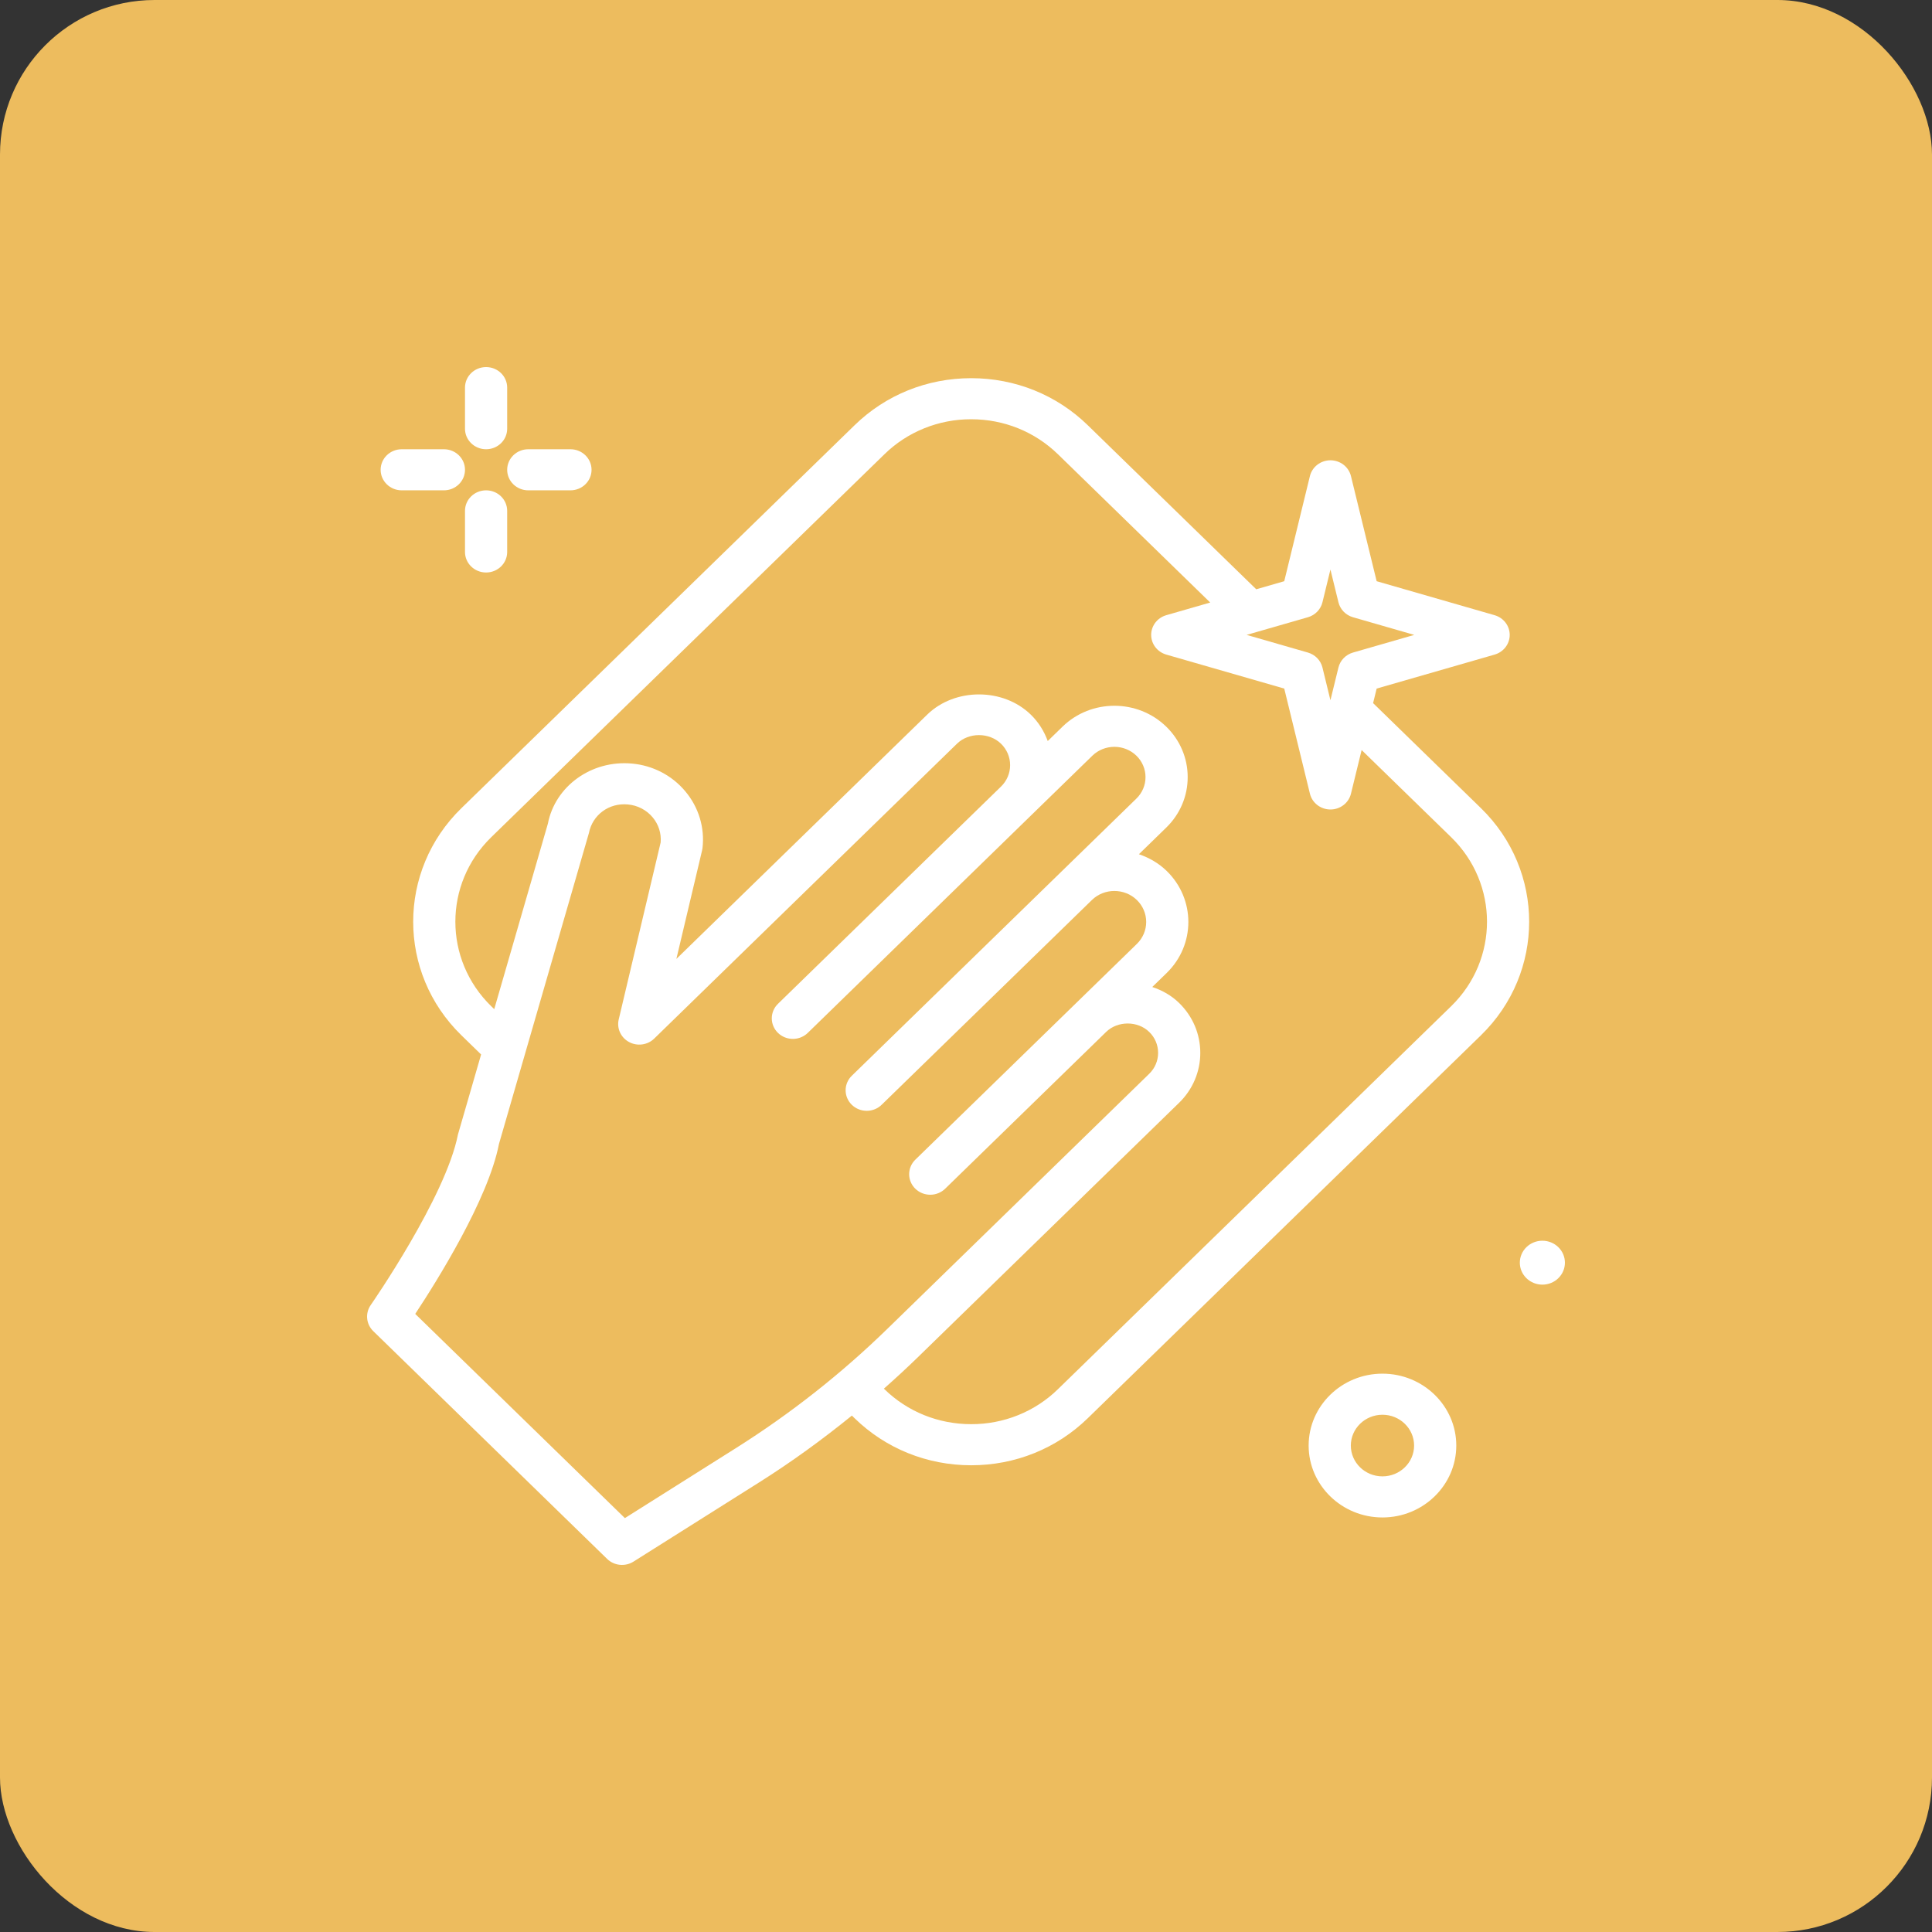 <svg width="200" height="200" viewBox="0 0 200 200" fill="none" xmlns="http://www.w3.org/2000/svg">
<rect x="0" y="0" width="200" height="200" fill="#333333" stroke="none"/>
<rect width="200" height="200" rx="16" fill="#EDBC5E"/>
<path d="M153.308 83.66L142.143 72.786L142.511 71.281L154.72 67.764C155.647 67.497 156.285 66.666 156.285 65.724C156.285 64.782 155.647 63.952 154.72 63.685L142.511 60.167L139.85 49.283C139.736 48.818 139.465 48.403 139.079 48.107C138.694 47.811 138.217 47.649 137.726 47.649C137.235 47.649 136.758 47.811 136.373 48.107C135.988 48.403 135.716 48.818 135.602 49.283L132.944 60.167L130.045 61.002L112.607 44.02C109.383 40.879 105.095 39.149 100.537 39.149C95.976 39.149 91.69 40.879 88.467 44.02L47.766 83.66C41.109 90.142 41.109 100.692 47.766 107.174L49.804 109.159L47.407 117.444C46.149 123.895 38.455 134.988 38.377 135.099C38.092 135.508 37.962 136.002 38.01 136.494C38.057 136.987 38.28 137.448 38.639 137.798L62.848 161.377C63.201 161.721 63.665 161.937 64.162 161.988C64.659 162.039 65.159 161.923 65.578 161.658L78.586 153.457C81.927 151.351 85.124 149.025 88.187 146.542L88.466 146.814C91.69 149.955 95.976 151.684 100.536 151.684C105.095 151.684 109.383 149.955 112.606 146.814L153.307 107.174C159.962 100.691 159.962 90.143 153.308 83.66ZM135.393 63.897C135.762 63.791 136.095 63.592 136.359 63.32C136.624 63.048 136.81 62.714 136.899 62.349L137.726 58.961L138.556 62.349C138.645 62.714 138.831 63.048 139.095 63.32C139.359 63.592 139.693 63.791 140.061 63.897L146.404 65.724L140.061 67.552C139.693 67.658 139.359 67.857 139.095 68.129C138.831 68.4 138.645 68.735 138.556 69.099L137.726 72.487L136.899 69.099C136.81 68.735 136.624 68.4 136.36 68.129C136.095 67.857 135.762 67.658 135.393 67.552L129.05 65.724L135.393 63.897ZM76.213 149.888L64.688 157.154L42.985 136.015C45.232 132.615 50.546 124.133 51.654 118.418L60.964 86.235C61.328 84.37 63.027 83.089 65.006 83.278C65.502 83.323 65.984 83.464 66.423 83.693C66.862 83.922 67.25 84.234 67.563 84.612C68.176 85.34 68.473 86.273 68.39 87.212L64.049 105.535C63.943 105.985 63.99 106.456 64.183 106.877C64.377 107.299 64.705 107.648 65.12 107.871C65.534 108.095 66.012 108.181 66.481 108.117C66.95 108.054 67.386 107.843 67.721 107.517L99.066 76.988C100.288 75.799 102.405 75.803 103.623 76.988C103.923 77.279 104.161 77.625 104.323 78.006C104.485 78.386 104.568 78.795 104.567 79.207C104.568 79.62 104.485 80.028 104.323 80.409C104.161 80.79 103.923 81.136 103.623 81.427L80.561 103.89C80.353 104.086 80.186 104.321 80.072 104.58C79.958 104.84 79.897 105.119 79.895 105.401C79.892 105.683 79.948 105.963 80.057 106.225C80.167 106.486 80.329 106.724 80.534 106.923C80.739 107.123 80.983 107.281 81.251 107.388C81.52 107.495 81.807 107.548 82.097 107.546C82.387 107.544 82.674 107.485 82.94 107.373C83.206 107.262 83.447 107.1 83.649 106.897L113.081 78.229C113.686 77.641 114.506 77.311 115.361 77.311C116.215 77.311 117.035 77.641 117.64 78.229C117.94 78.52 118.177 78.866 118.339 79.247C118.501 79.628 118.584 80.037 118.583 80.449C118.584 80.861 118.501 81.27 118.339 81.65C118.177 82.031 117.94 82.377 117.64 82.668L109.947 90.16L109.943 90.164L88.205 111.336C87.997 111.532 87.83 111.766 87.716 112.026C87.602 112.285 87.541 112.564 87.539 112.847C87.536 113.129 87.591 113.409 87.701 113.67C87.811 113.932 87.973 114.169 88.178 114.369C88.383 114.568 88.627 114.726 88.895 114.833C89.164 114.94 89.451 114.994 89.741 114.992C90.031 114.989 90.317 114.93 90.584 114.819C90.85 114.708 91.091 114.546 91.293 114.342L113.033 93.169C114.316 91.921 116.404 91.921 117.691 93.171C118.308 93.773 118.654 94.59 118.654 95.44C118.654 96.291 118.308 97.107 117.691 97.71L111.423 103.816L94.781 120.023C94.573 120.219 94.407 120.454 94.292 120.713C94.178 120.973 94.118 121.252 94.115 121.534C94.112 121.816 94.168 122.096 94.278 122.358C94.387 122.619 94.549 122.857 94.754 123.056C94.959 123.256 95.203 123.414 95.472 123.521C95.74 123.628 96.027 123.681 96.317 123.679C96.607 123.677 96.894 123.618 97.16 123.506C97.426 123.395 97.667 123.233 97.869 123.03L99.038 121.891L99.041 121.888L114.51 106.822C115.698 105.664 117.773 105.661 118.964 106.823C119.559 107.401 119.887 108.172 119.887 108.991C119.887 109.81 119.559 110.581 118.964 111.16L91.843 137.577C87.091 142.203 81.852 146.329 76.213 149.888ZM150.22 104.167L109.52 143.807C108.343 144.959 106.943 145.873 105.401 146.495C103.859 147.117 102.206 147.435 100.537 147.43C97.142 147.43 93.953 146.144 91.554 143.806L91.5 143.753C92.669 142.724 93.812 141.667 94.929 140.585L122.051 114.168C122.751 113.49 123.306 112.683 123.684 111.795C124.062 110.906 124.256 109.954 124.253 108.992C124.253 107.036 123.471 105.198 122.051 103.817C121.263 103.048 120.306 102.516 119.283 102.174L120.778 100.718C123.765 97.808 123.765 93.073 120.778 90.163C119.94 89.348 118.949 88.786 117.9 88.428L120.727 85.675C121.433 84.99 121.993 84.176 122.375 83.279C122.756 82.382 122.951 81.42 122.948 80.449C122.951 79.478 122.756 78.516 122.375 77.618C121.994 76.721 121.433 75.906 120.727 75.221C117.761 72.337 112.951 72.343 109.993 75.222L108.462 76.713C108.097 75.717 107.528 74.777 106.71 73.981C103.847 71.189 98.847 71.185 95.979 73.981L70.018 99.267L72.679 88.035C72.698 87.954 72.711 87.873 72.722 87.792C72.844 86.749 72.75 85.693 72.446 84.686C72.142 83.679 71.634 82.741 70.952 81.929C70.275 81.112 69.436 80.436 68.486 79.941C67.536 79.445 66.494 79.14 65.421 79.044C61.208 78.657 57.462 81.405 56.718 85.261L51.163 104.467L50.854 104.166C45.901 99.341 45.901 91.491 50.854 86.666L91.555 47.026C92.732 45.873 94.132 44.959 95.674 44.337C97.216 43.715 98.869 43.397 100.538 43.401C103.93 43.401 107.12 44.689 109.521 47.026L125.281 62.374L120.734 63.684C119.806 63.951 119.169 64.782 119.169 65.724C119.169 66.666 119.806 67.496 120.734 67.763L132.945 71.281L135.603 82.165C135.717 82.63 135.989 83.045 136.374 83.341C136.76 83.637 137.236 83.799 137.727 83.799C138.218 83.799 138.695 83.637 139.08 83.341C139.466 83.045 139.737 82.63 139.851 82.165L140.956 77.643L150.222 86.666C155.172 91.492 155.172 99.342 150.22 104.167ZM50.32 46.506C51.527 46.506 52.503 45.554 52.503 44.38V40.127C52.503 38.952 51.527 38 50.32 38C49.113 38 48.136 38.952 48.136 40.127V44.38C48.136 45.554 49.113 46.506 50.32 46.506ZM50.32 50.759C49.113 50.759 48.136 51.711 48.136 52.886V57.139C48.136 58.313 49.113 59.265 50.32 59.265C51.527 59.265 52.503 58.313 52.503 57.139V52.886C52.503 51.711 51.527 50.759 50.32 50.759ZM41.587 50.759H45.953C47.16 50.759 48.136 49.807 48.136 48.633C48.136 47.458 47.16 46.506 45.953 46.506H41.587C40.38 46.506 39.403 47.458 39.403 48.633C39.403 49.807 40.38 50.759 41.587 50.759ZM54.687 50.759H59.053C60.26 50.759 61.237 49.807 61.237 48.633C61.237 47.458 60.26 46.506 59.053 46.506H54.687C53.48 46.506 52.503 47.458 52.503 48.633C52.503 49.807 53.48 50.759 54.687 50.759ZM143.112 142.201C138.899 142.201 135.47 145.54 135.47 149.644C135.47 153.747 138.899 157.087 143.112 157.087C147.325 157.087 150.754 153.747 150.754 149.644C150.754 145.54 147.325 142.201 143.112 142.201ZM143.112 152.833C141.306 152.833 139.837 151.403 139.837 149.644C139.837 147.884 141.306 146.454 143.112 146.454C144.918 146.454 146.387 147.884 146.387 149.644C146.387 151.403 144.918 152.833 143.112 152.833ZM159.666 128.439C159.047 128.439 158.453 128.679 158.016 129.105C157.578 129.531 157.332 130.11 157.332 130.713C157.332 131.315 157.578 131.894 158.016 132.32C158.453 132.746 159.047 132.986 159.666 132.986C160.285 132.986 160.879 132.746 161.316 132.32C161.754 131.894 162 131.315 162 130.713C162 130.11 161.754 129.531 161.316 129.105C160.879 128.679 160.285 128.439 159.666 128.439Z" fill="white"/>
</svg>
